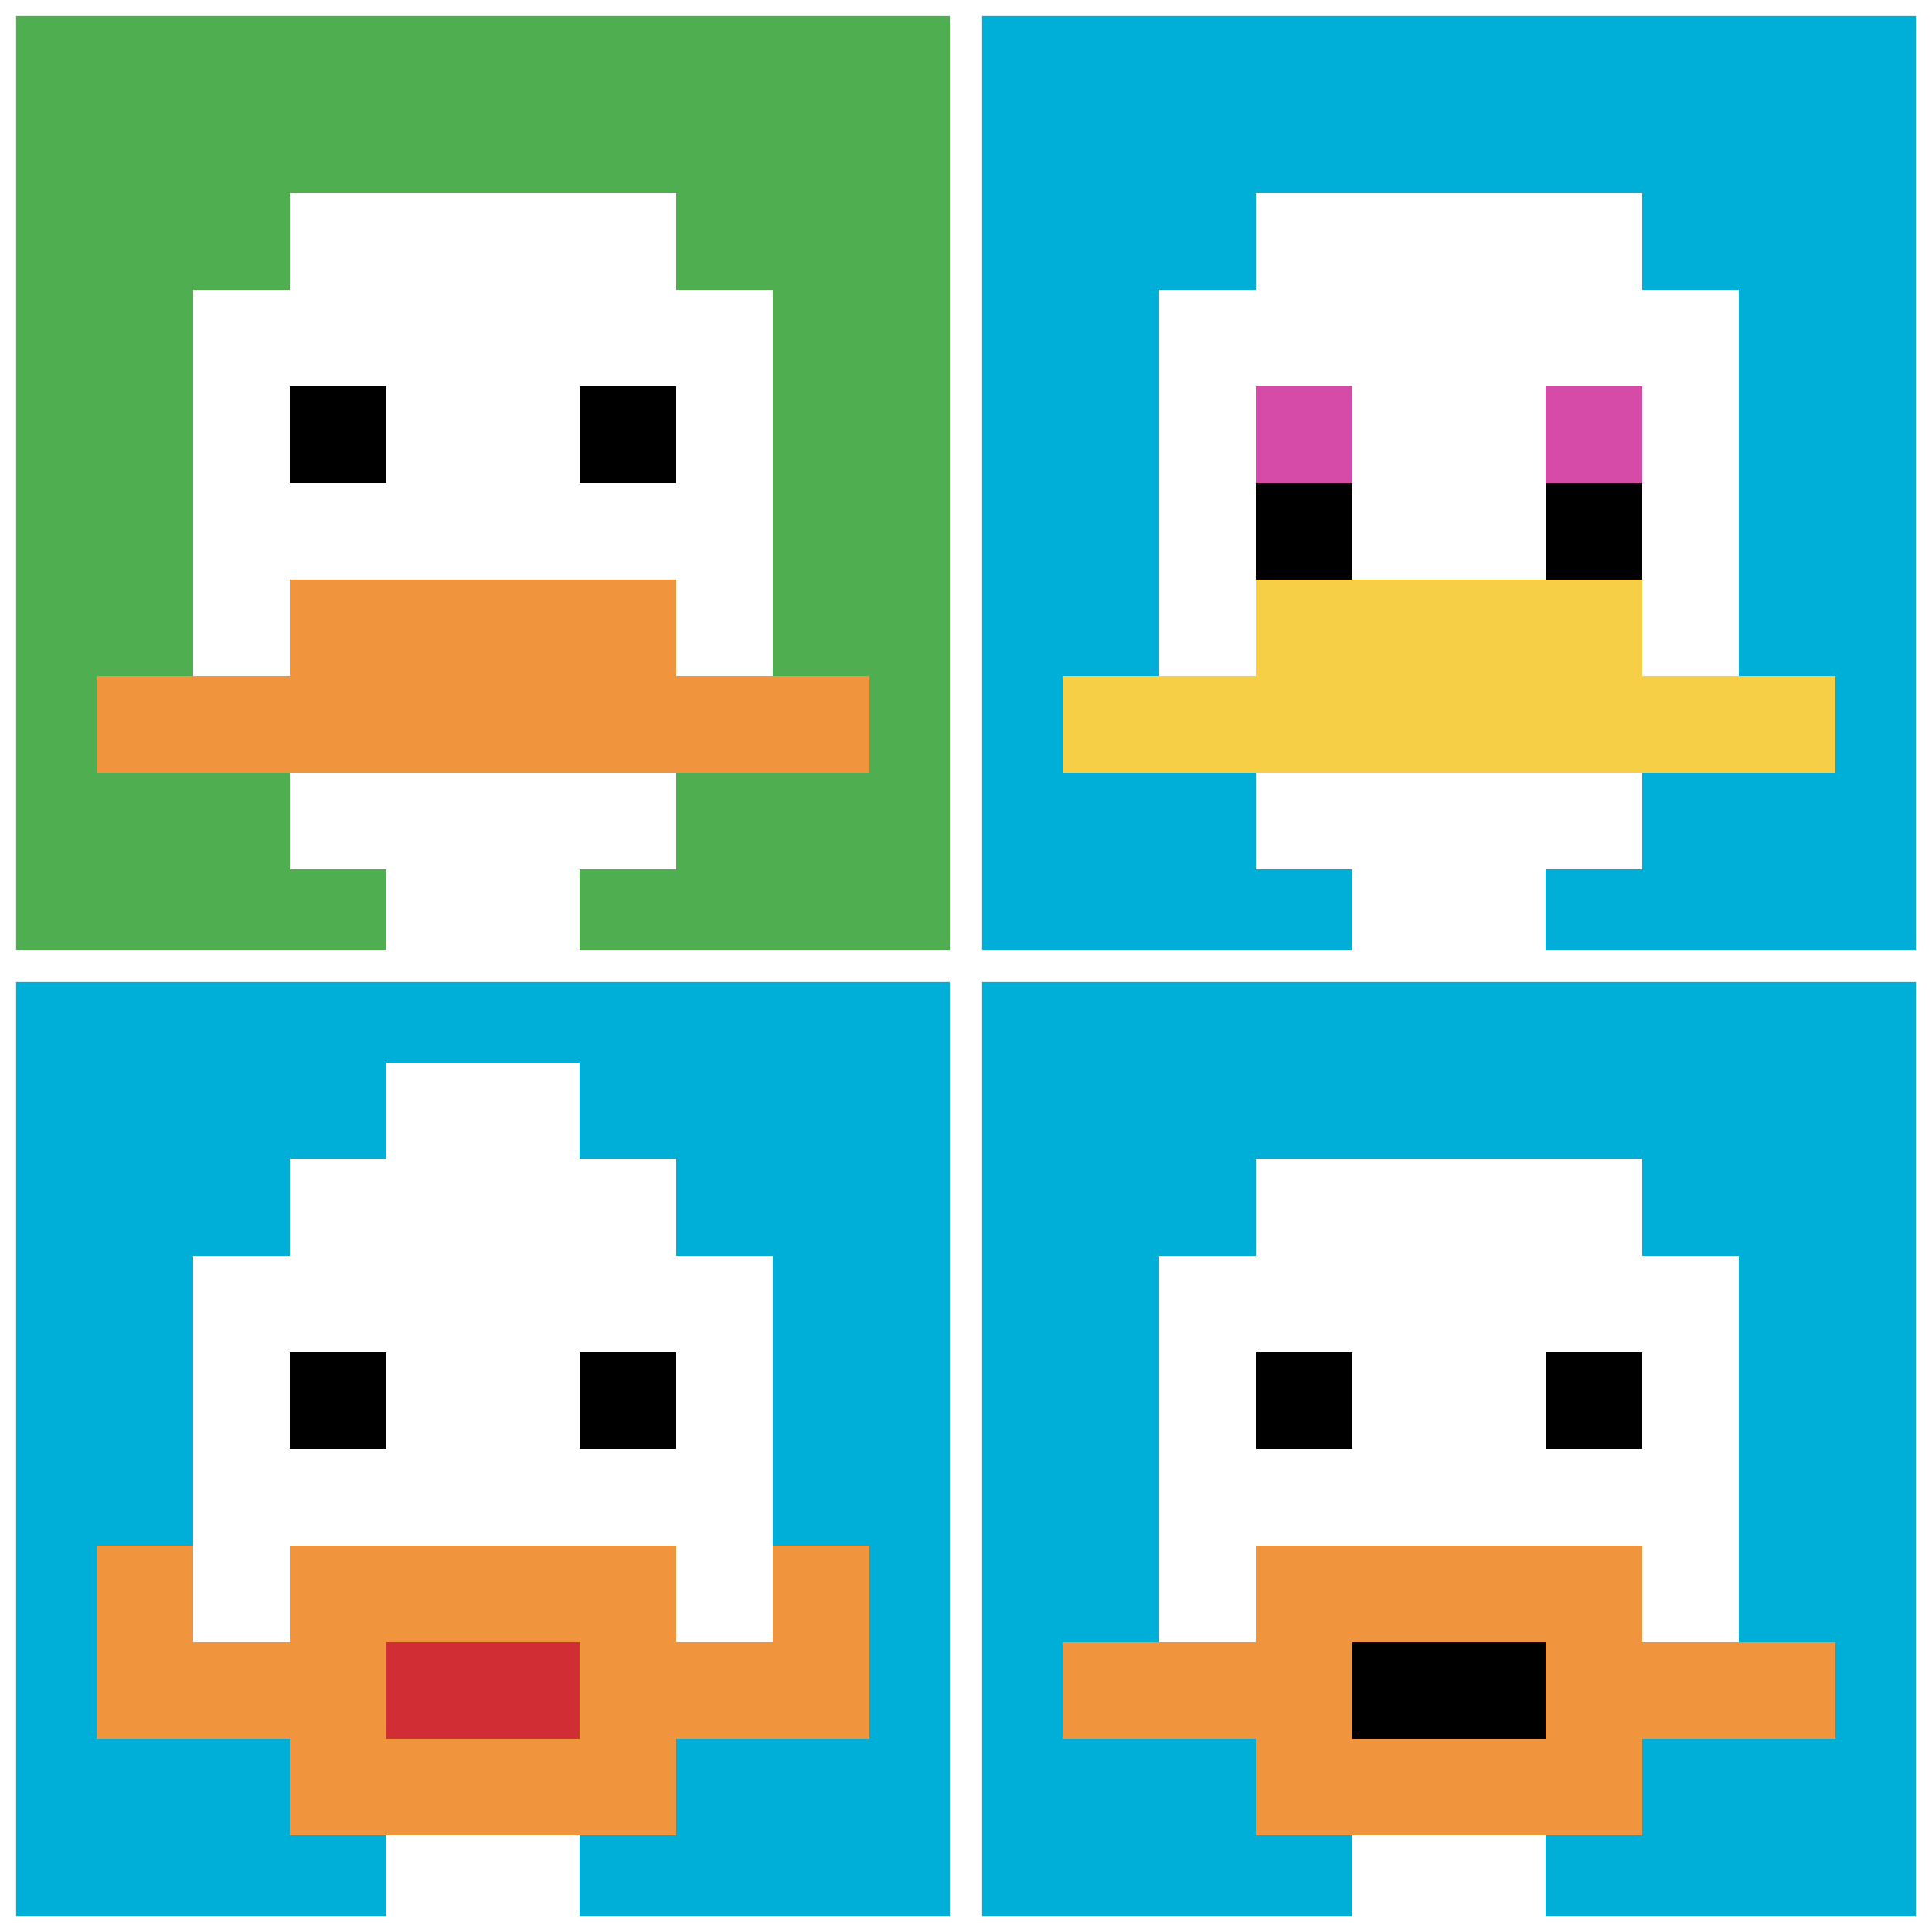 <svg xmlns="http://www.w3.org/2000/svg" version="1.1" width="1027" height="1027"><title>'goose-pfp-556802' by Dmitri Cherniak</title><desc>seed=556802
backgroundColor=#ffffff
padding=20
innerPadding=0
timeout=500
dimension=2
border=true
Save=function(){return n.handleSave()}
frame=41

Rendered at Sun Sep 15 2024 22:25:08 GMT+0800 (中国标准时间)
Generated in &lt;1ms
</desc><defs></defs><rect width="100%" height="100%" fill="#ffffff"></rect><g><g id="0-0"><rect x="0" y="0" height="513.5" width="513.5" fill="#4FAE4F"></rect><g><rect id="0-0-3-2-4-7" x="154.05" y="102.7" width="205.4" height="359.45" fill="#ffffff"></rect><rect id="0-0-2-3-6-5" x="102.7" y="154.05" width="308.1" height="256.75" fill="#ffffff"></rect><rect id="0-0-4-8-2-2" x="205.4" y="410.8" width="102.7" height="102.7" fill="#ffffff"></rect><rect id="0-0-1-7-8-1" x="51.35" y="359.45" width="410.8" height="51.35" fill="#F0943E"></rect><rect id="0-0-3-6-4-2" x="154.05" y="308.1" width="205.4" height="102.7" fill="#F0943E"></rect><rect id="0-0-3-4-1-1" x="154.05" y="205.4" width="51.35" height="51.35" fill="#000000"></rect><rect id="0-0-6-4-1-1" x="308.1" y="205.4" width="51.35" height="51.35" fill="#000000"></rect></g><rect x="0" y="0" stroke="white" stroke-width="17.117" height="513.5" width="513.5" fill="none"></rect></g><g id="1-0"><rect x="513.5" y="0" height="513.5" width="513.5" fill="#00AFD7"></rect><g><rect id="513.5-0-3-2-4-7" x="667.55" y="102.7" width="205.4" height="359.45" fill="#ffffff"></rect><rect id="513.5-0-2-3-6-5" x="616.2" y="154.05" width="308.1" height="256.75" fill="#ffffff"></rect><rect id="513.5-0-4-8-2-2" x="718.9" y="410.8" width="102.7" height="102.7" fill="#ffffff"></rect><rect id="513.5-0-1-7-8-1" x="564.85" y="359.45" width="410.8" height="51.35" fill="#F7CF46"></rect><rect id="513.5-0-3-6-4-2" x="667.55" y="308.1" width="205.4" height="102.7" fill="#F7CF46"></rect><rect id="513.5-0-3-4-1-1" x="667.55" y="205.4" width="51.35" height="51.35" fill="#D74BA8"></rect><rect id="513.5-0-6-4-1-1" x="821.6" y="205.4" width="51.35" height="51.35" fill="#D74BA8"></rect><rect id="513.5-0-3-5-1-1" x="667.55" y="256.75" width="51.35" height="51.35" fill="#000000"></rect><rect id="513.5-0-6-5-1-1" x="821.6" y="256.75" width="51.35" height="51.35" fill="#000000"></rect></g><rect x="513.5" y="0" stroke="white" stroke-width="17.117" height="513.5" width="513.5" fill="none"></rect></g><g id="0-1"><rect x="0" y="513.5" height="513.5" width="513.5" fill="#00AFD7"></rect><g><rect id="0-513.5-3-2-4-7" x="154.05" y="616.2" width="205.4" height="359.45" fill="#ffffff"></rect><rect id="0-513.5-2-3-6-5" x="102.7" y="667.55" width="308.1" height="256.75" fill="#ffffff"></rect><rect id="0-513.5-4-8-2-2" x="205.4" y="924.3" width="102.7" height="102.7" fill="#ffffff"></rect><rect id="0-513.5-1-7-8-1" x="51.35" y="872.95" width="410.8" height="51.35" fill="#F0943E"></rect><rect id="0-513.5-3-6-4-3" x="154.05" y="821.6" width="205.4" height="154.05" fill="#F0943E"></rect><rect id="0-513.5-4-7-2-1" x="205.4" y="872.95" width="102.7" height="51.35" fill="#D12D35"></rect><rect id="0-513.5-1-6-1-2" x="51.35" y="821.6" width="51.35" height="102.7" fill="#F0943E"></rect><rect id="0-513.5-8-6-1-2" x="410.8" y="821.6" width="51.35" height="102.7" fill="#F0943E"></rect><rect id="0-513.5-3-4-1-1" x="154.05" y="718.9" width="51.35" height="51.35" fill="#000000"></rect><rect id="0-513.5-6-4-1-1" x="308.1" y="718.9" width="51.35" height="51.35" fill="#000000"></rect><rect id="0-513.5-4-1-2-2" x="205.4" y="564.85" width="102.7" height="102.7" fill="#ffffff"></rect></g><rect x="0" y="513.5" stroke="white" stroke-width="17.117" height="513.5" width="513.5" fill="none"></rect></g><g id="1-1"><rect x="513.5" y="513.5" height="513.5" width="513.5" fill="#00AFD7"></rect><g><rect id="513.5-513.5-3-2-4-7" x="667.55" y="616.2" width="205.4" height="359.45" fill="#ffffff"></rect><rect id="513.5-513.5-2-3-6-5" x="616.2" y="667.55" width="308.1" height="256.75" fill="#ffffff"></rect><rect id="513.5-513.5-4-8-2-2" x="718.9" y="924.3" width="102.7" height="102.7" fill="#ffffff"></rect><rect id="513.5-513.5-1-7-8-1" x="564.85" y="872.95" width="410.8" height="51.35" fill="#F0943E"></rect><rect id="513.5-513.5-3-6-4-3" x="667.55" y="821.6" width="205.4" height="154.05" fill="#F0943E"></rect><rect id="513.5-513.5-4-7-2-1" x="718.9" y="872.95" width="102.7" height="51.35" fill="#000000"></rect><rect id="513.5-513.5-3-4-1-1" x="667.55" y="718.9" width="51.35" height="51.35" fill="#000000"></rect><rect id="513.5-513.5-6-4-1-1" x="821.6" y="718.9" width="51.35" height="51.35" fill="#000000"></rect></g><rect x="513.5" y="513.5" stroke="white" stroke-width="17.117" height="513.5" width="513.5" fill="none"></rect></g></g></svg>